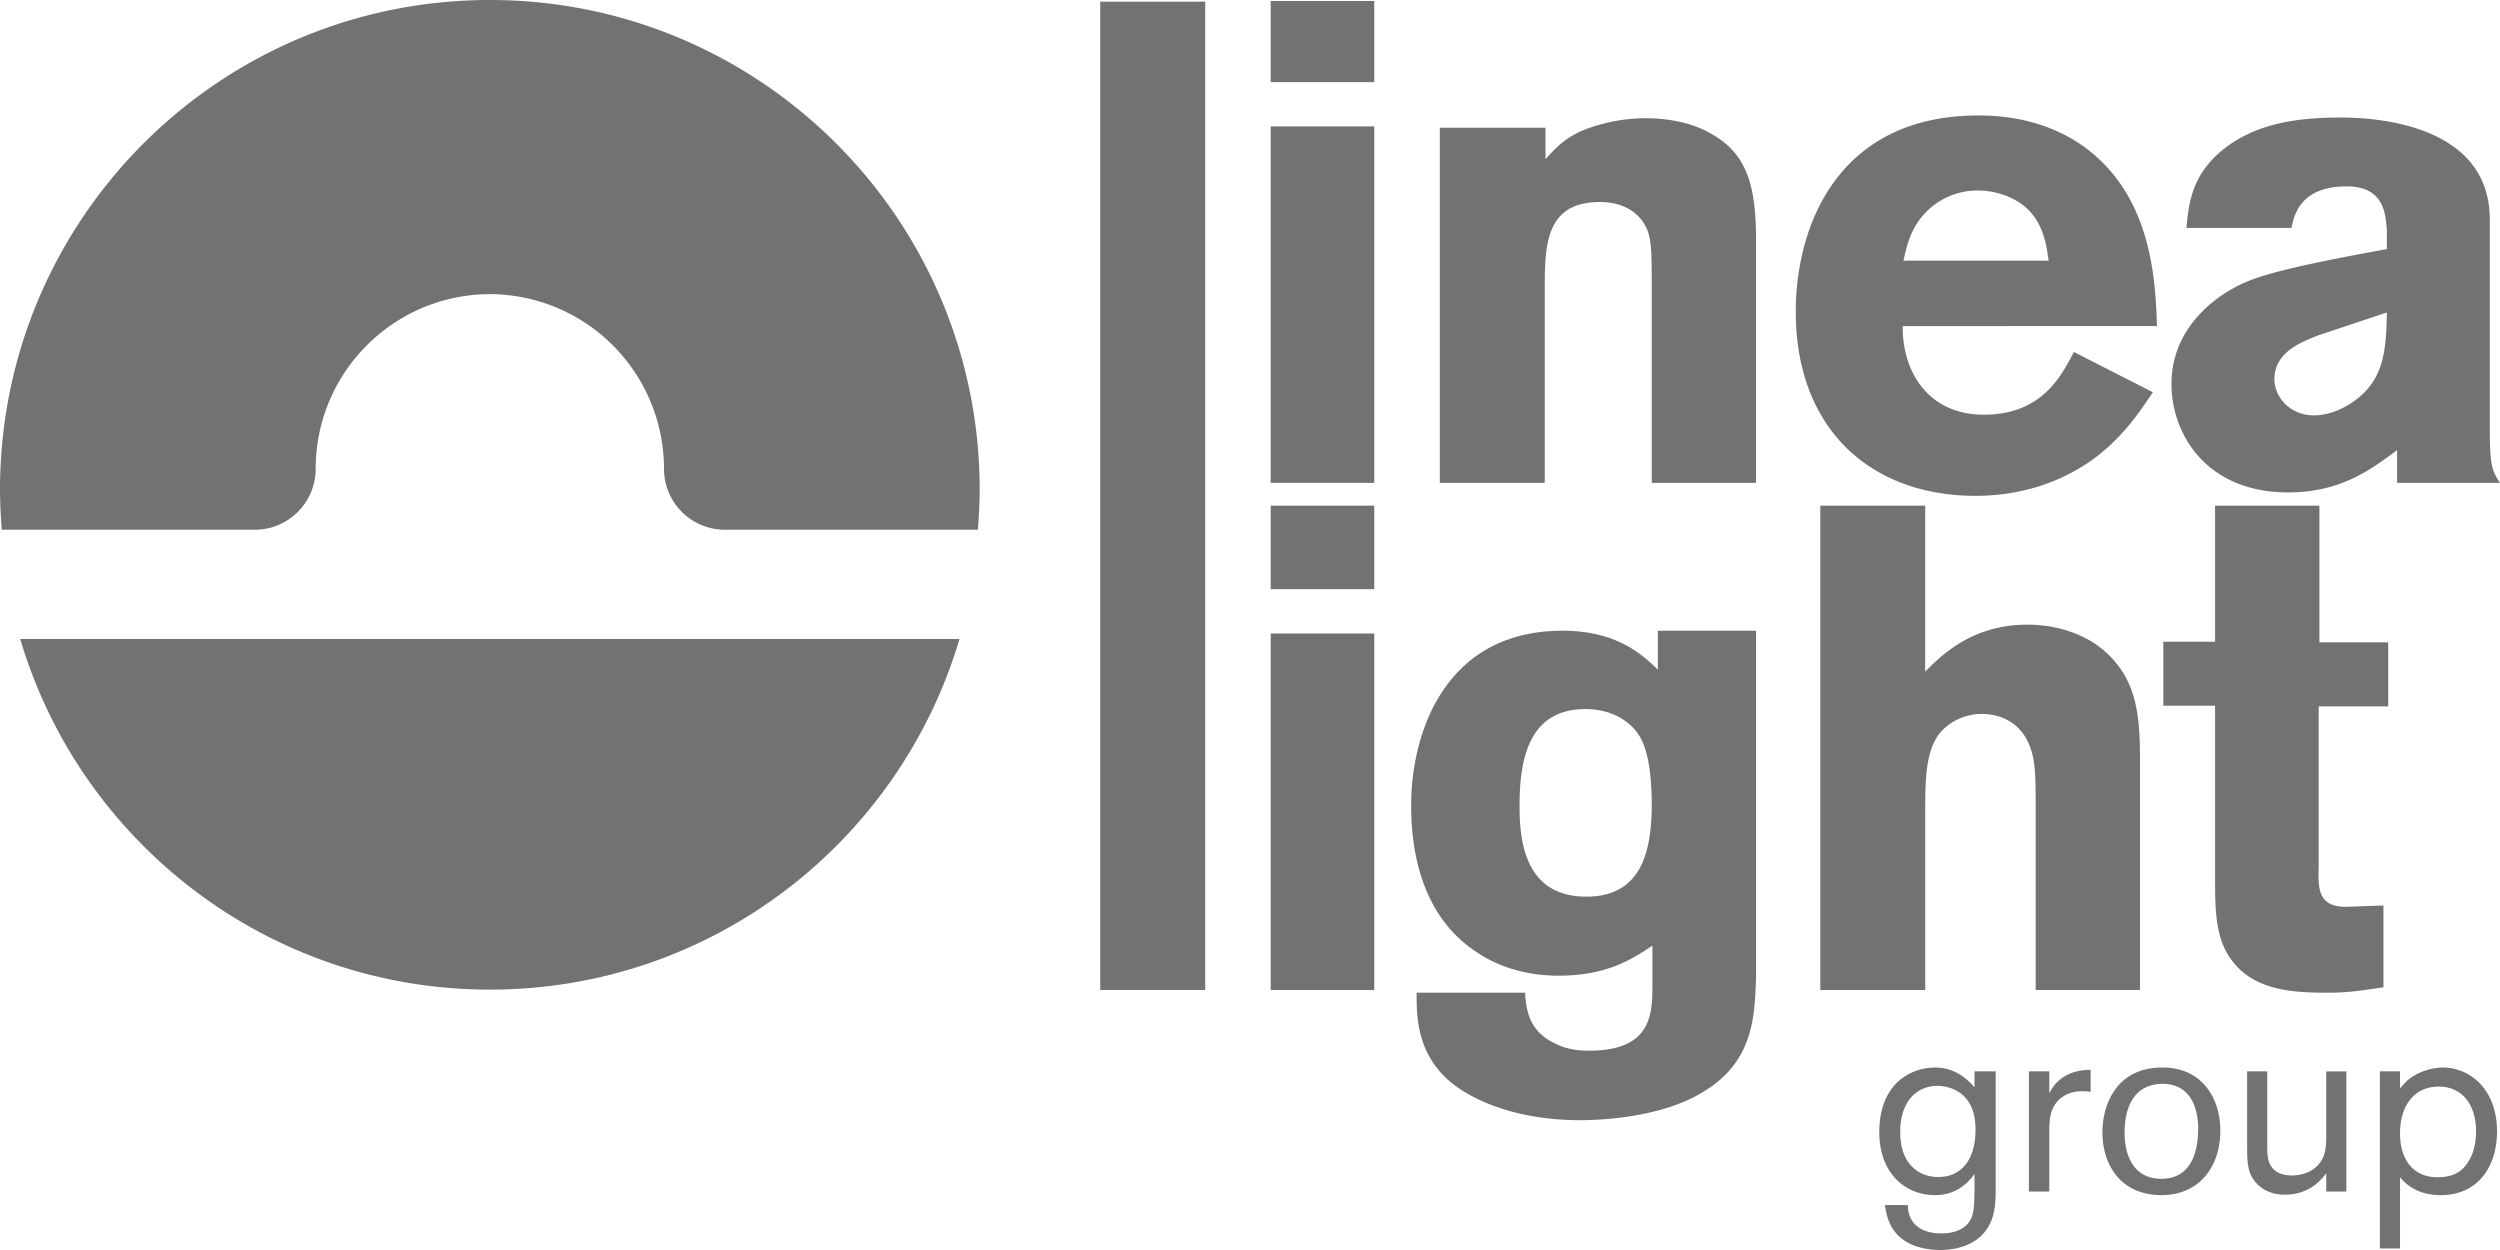 <svg xmlns="http://www.w3.org/2000/svg" xmlns:xlink="http://www.w3.org/1999/xlink" width="127.56" height="63.779"><defs><path id="a" d="M0 0h127.56v63.779H0z"/></defs><clipPath id="b"><use xlink:href="#a" overflow="visible"/></clipPath><path clip-path="url(#b)" fill="#737272" d="M24.994 50.495c11.336 0 20.902-7.548 23.963-17.891H1.03c3.062 10.343 12.628 17.891 23.964 17.891"/><path fill="#737272" d="M64.836 24.638h5.285V6.449h-5.285v18.189zm0-20.448h5.285V.05h-5.285v4.14z"/><defs><path id="c" d="M0 0h127.56v63.779H0z"/></defs><clipPath id="d"><use xlink:href="#c" overflow="visible"/></clipPath><path clip-path="url(#d)" fill="#737272" d="M78.856 8.12c.523-.557.868-.976 1.806-1.427a8.78 8.78 0 013.302-.661c1.083 0 2.296.207 3.238.733 1.909 1.007 2.397 2.641 2.397 5.457v12.417h-5.321V14.414c0-1.636-.033-2.226-.243-2.714-.418-.973-1.358-1.392-2.399-1.392-2.817 0-2.817 2.263-2.817 4.523v9.808h-5.354V6.519h5.392V8.12zm30.992 11.893c-.623.938-1.254 1.843-2.19 2.711-1.563 1.462-3.93 2.576-6.848 2.576-5.395 0-9.183-3.444-9.183-9.392 0-4.382 2.153-10.016 9.318-10.016 1.078 0 4.206.103 6.539 2.609 2.363 2.538 2.505 6.085 2.573 8.138H97.086c-.036 2.258 1.253 4.52 4.138 4.52 2.92 0 3.928-1.912 4.592-3.2l4.032 2.054zm-5.32-6.713c-.106-.765-.243-1.774-1.011-2.573-.657-.661-1.667-1.007-2.608-1.007a3.67 3.67 0 00-2.71 1.181c-.73.801-.904 1.634-1.076 2.399h7.405zm7.034-1.668c.108-1.253.28-2.747 1.913-4.036 1.671-1.321 3.825-1.6 5.948-1.6 2.224 0 7.617.524 7.617 5.217v10.573c0 1.947.102 2.227.52 2.852h-5.25v-1.669c-1.36 1.008-2.887 2.156-5.567 2.156-4.173 0-5.946-2.99-5.946-5.531 0-2.917 2.331-4.59 3.832-5.216 1.455-.626 4.897-1.25 7.159-1.669v-.974c-.07-.834-.141-2.224-2.055-2.224-2.362 0-2.678 1.46-2.813 2.121h-5.358zm6.784 5.459c-.906.348-2.297.868-2.297 2.259 0 .871.763 1.844 2.016 1.844.659 0 1.29-.243 1.846-.59 1.771-1.114 1.84-2.783 1.877-4.661l-3.442 1.148z"/><path fill="#737272" d="M56.138.086h5.357v50.427h-5.357zm8.698 25.715h5.284v4.261h-5.284v-4.261zm0 6.523h5.284v18.189h-5.284V32.324z"/><defs><path id="e" d="M0 0h127.56v63.779H0z"/></defs><clipPath id="f"><use xlink:href="#e" overflow="visible"/></clipPath><path clip-path="url(#f)" fill="#737272" d="M84.313 48.252c-1.042.692-2.326 1.532-4.795 1.532-1.496 0-2.958-.383-4.143-1.183-2.433-1.566-3.373-4.384-3.373-7.515 0-3.65 1.705-8.903 7.72-8.903 2.785 0 4.069 1.218 4.869 1.983v-1.983H89.6V49.92c-.071 1.982-.138 4.313-2.783 5.842-1.841 1.112-4.554 1.394-6.189 1.394-3.617 0-5.98-1.251-6.953-2.261-1.43-1.428-1.393-3.271-1.393-4.244h5.531c.068.8.137 1.949 1.563 2.606.347.178.875.353 1.706.353 3.231 0 3.231-1.915 3.231-3.41v-1.948zm-6.779-7.198c0 1.529.103 4.696 3.406 4.696 2.713 0 3.338-2.124 3.338-4.696 0-.87-.065-2.681-.661-3.55-.411-.658-1.388-1.39-2.92-1.319-2.542.106-3.163 2.296-3.163 4.869m20.698-15.253v8.469c.763-.763 2.332-2.398 5.216-2.398 1.326 0 2.783.382 3.863 1.286 1.6 1.355 1.878 3.063 1.878 5.426v11.929h-5.321v-9.496c0-1.459-.033-2.155-.244-2.782-.521-1.633-1.948-1.808-2.504-1.808-.94 0-1.738.456-2.192 1.043-.695.939-.695 2.435-.695 4.002v9.041h-5.354V25.801h5.353zm14.789 0h5.324v6.975h3.511v3.269h-3.548v8.175c-.035 1.108-.035 2.05 1.389 2.05l1.916-.069v4.173c-1.148.175-1.843.278-2.819.278-1.842 0-3.857-.104-5.009-1.773-.729-1.075-.764-2.364-.764-4.106v-8.762h-2.64v-3.267h2.64v-6.943zm-11.194 28.863v5.795c0 .718.015 1.486-.377 2.136-.48.846-1.483 1.185-2.46 1.185-.65 0-1.368-.156-1.875-.519-.781-.562-.885-1.409-.939-1.773h1.174c-.013.704.418 1.445 1.705 1.445.704 0 1.094-.233 1.302-.443.377-.402.377-.859.39-1.874V59.9c-.22.312-.83 1.081-2.014 1.081-1.486 0-2.844-1.081-2.844-3.215 0-2.476 1.604-3.296 2.854-3.296.572 0 1.301.183 2.003 1.013v-.818h1.081zm-4.869 3.06c0 .351.027 1.055.43 1.601.432.574 1.016.729 1.511.729.639 0 1.146-.246 1.498-.779.361-.548.402-1.278.402-1.643 0-2.081-1.548-2.227-1.965-2.227-1.118.014-1.876.899-1.876 2.319m7.606-3.059v1.118c.585-1.16 1.693-1.186 2.108-1.197v1.12a3.987 3.987 0 00-.43-.026c-.599 0-1.121.233-1.419.729-.275.455-.26.987-.26 1.55v2.838h-1.041v-6.132h1.042zm5.731 6.315c-2.124 0-3.021-1.589-3.021-3.204 0-1.366.676-3.308 3.063-3.308 2.028 0 2.967 1.578 2.953 3.256-.014 1.862-1.122 3.256-2.995 3.256m1.796-4.116c-.233-1.211-1.026-1.563-1.73-1.563-1.396 0-1.956 1.082-1.956 2.488 0 1.288.535 2.357 1.876 2.357 1.733 0 1.862-1.797 1.877-2.423a3.66 3.66 0 00-.067-.859m2.566-2.199h1.028v3.501c0 .64 0 .692.026.848.104.794.742.963 1.225.963.64 0 1.121-.261 1.381-.583.377-.444.377-.926.377-1.657v-3.071h1.028v6.132h-1.028v-.935c-.194.259-.821 1.094-2.097 1.094-.859 0-1.303-.394-1.498-.626-.442-.51-.442-1.043-.442-2.073v-3.593zm6.774 0h1.028v.871c.207-.234.325-.39.574-.561a3.009 3.009 0 011.611-.506c1.331 0 2.764 1.056 2.764 3.267 0 1.745-.937 3.245-2.877 3.245-.821 0-1.551-.275-2.072-.912v3.633h-1.028v-9.037zm1.028 3.163c0 1.329.664 2.241 1.915 2.241.364 0 .755-.063 1.08-.274.34-.222.884-.833.884-2.069 0-1.459-.808-2.333-1.991-2.281-1.184.039-1.888.989-1.888 2.383M49.986 24.993c0-.431-.011-.86-.032-1.286C49.284 10.502 38.366 0 24.993 0 11.621 0 .702 10.502.033 23.707a22.623 22.623 0 00.004 2.512c.015.271.03.542.052.811h12.91a3.109 3.109 0 003.108-3.106c0-4.914 3.976-8.901 8.886-8.916a8.916 8.916 0 018.887 8.916 3.108 3.108 0 003.107 3.106h12.91c.021-.269.037-.54.051-.811.022-.406.038-.814.038-1.226"/></svg>